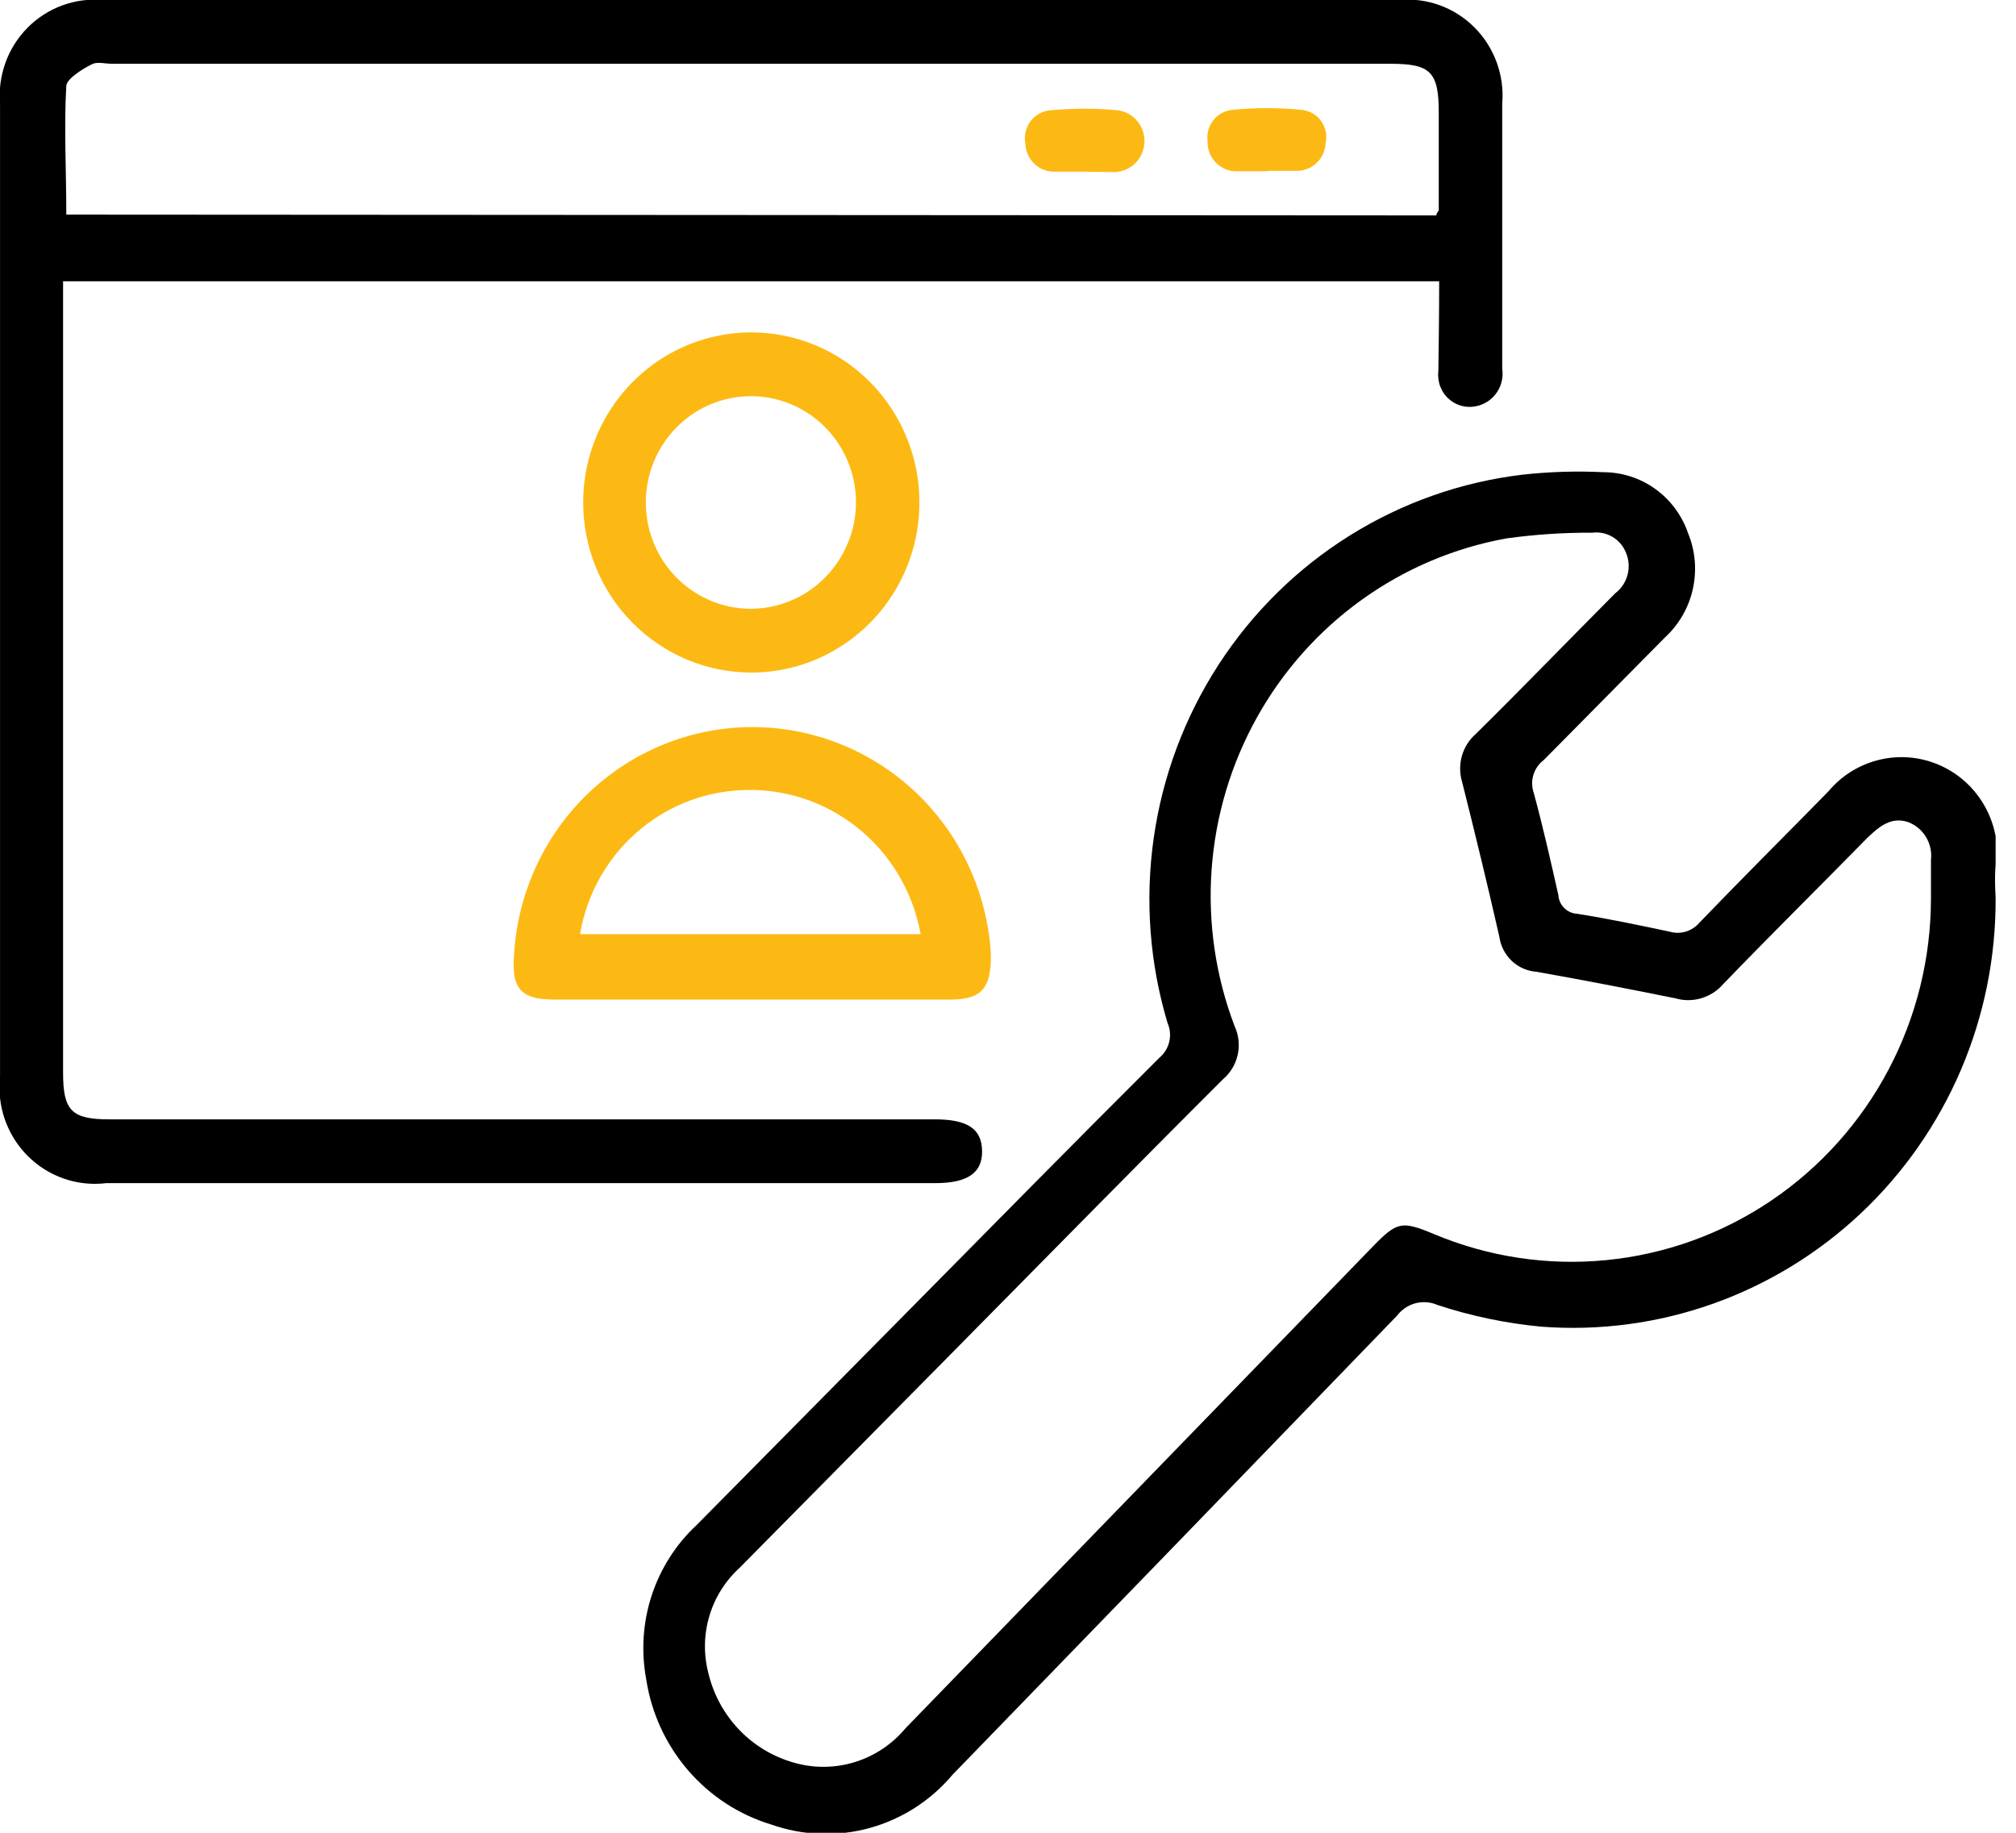 <svg width="55" height="50" viewBox="0 0 55 50" fill="none" xmlns="http://www.w3.org/2000/svg">
<g clip-path="url(#clip0_3001_30150)">
<path d="M39.263 7.673H1.721V29.266C1.721 30.303 1.953 30.537 2.989 30.537H25.503C26.396 30.537 26.782 30.794 26.793 31.396C26.804 31.998 26.396 32.277 25.514 32.277H2.901C2.511 32.325 2.115 32.283 1.743 32.154C1.371 32.025 1.033 31.813 0.754 31.533C0.474 31.253 0.262 30.912 0.131 30.537C0.001 30.162 -0.043 29.761 0.001 29.366V7.84C0.001 6.179 0.001 4.494 0.001 2.844C-0.032 2.463 0.017 2.079 0.146 1.719C0.274 1.359 0.479 1.033 0.746 0.762C1.013 0.49 1.335 0.282 1.69 0.15C2.046 0.019 2.425 -0.033 2.802 -0H38.161C38.538 -0.036 38.919 0.013 39.276 0.142C39.633 0.271 39.957 0.479 40.227 0.749C40.496 1.019 40.703 1.346 40.834 1.706C40.965 2.066 41.016 2.45 40.983 2.833C40.983 5.242 40.983 7.651 40.983 10.06C41.016 10.277 40.969 10.499 40.851 10.684C40.733 10.869 40.553 11.004 40.344 11.064C40.207 11.105 40.062 11.112 39.922 11.083C39.782 11.054 39.651 10.99 39.542 10.897C39.432 10.804 39.348 10.685 39.295 10.55C39.243 10.416 39.224 10.27 39.241 10.127C39.252 9.313 39.263 8.51 39.263 7.673ZM39.186 5.877C39.186 5.799 39.252 5.766 39.252 5.732C39.252 4.851 39.252 3.959 39.252 3.078C39.252 1.963 39.032 1.74 37.94 1.74H3.066C2.879 1.74 2.669 1.684 2.537 1.74C2.405 1.795 1.82 2.119 1.809 2.342C1.743 3.457 1.809 4.673 1.809 5.855L39.186 5.877Z" fill="black"/>
<path d="M54.444 24.504C54.451 26.115 54.129 27.71 53.497 29.189C52.865 30.667 51.937 31.998 50.772 33.096C49.607 34.194 48.229 35.036 46.727 35.569C45.224 36.102 43.628 36.314 42.04 36.192C41.081 36.101 40.134 35.903 39.217 35.601C39.028 35.518 38.817 35.502 38.617 35.554C38.417 35.607 38.24 35.726 38.115 35.891C34.072 40.077 30.029 44.252 25.987 48.416C25.395 49.12 24.607 49.627 23.725 49.87C22.844 50.113 21.91 50.08 21.047 49.777C20.164 49.511 19.374 48.996 18.769 48.293C18.164 47.59 17.768 46.728 17.629 45.806C17.487 45.045 17.539 44.259 17.78 43.523C18.021 42.788 18.444 42.126 19.008 41.602L24.818 35.724C27.089 33.426 29.349 31.129 31.632 28.854C31.766 28.742 31.86 28.589 31.9 28.417C31.94 28.246 31.923 28.066 31.852 27.906C31.363 26.273 31.235 24.553 31.475 22.865C31.715 21.177 32.319 19.563 33.243 18.136C34.167 16.71 35.389 15.506 36.824 14.61C38.258 13.714 39.869 13.147 41.544 12.949C42.276 12.868 43.013 12.846 43.749 12.882C44.256 12.884 44.75 13.044 45.163 13.342C45.575 13.64 45.887 14.06 46.053 14.544C46.251 15.026 46.297 15.558 46.184 16.067C46.072 16.576 45.806 17.037 45.425 17.388C44.322 18.503 43.22 19.619 42.117 20.734C41.983 20.834 41.885 20.974 41.835 21.135C41.786 21.295 41.788 21.467 41.842 21.626C42.095 22.552 42.305 23.489 42.514 24.415C42.522 24.548 42.578 24.674 42.671 24.768C42.765 24.863 42.889 24.92 43.021 24.928C43.87 25.061 44.719 25.24 45.557 25.418C45.7 25.459 45.852 25.458 45.995 25.414C46.137 25.371 46.265 25.287 46.362 25.173C47.52 23.968 48.71 22.786 49.879 21.593C50.222 21.182 50.681 20.887 51.195 20.747C51.708 20.607 52.252 20.628 52.752 20.809C53.253 20.989 53.688 21.32 53.998 21.758C54.308 22.195 54.479 22.717 54.488 23.255C54.411 23.667 54.422 24.091 54.444 24.504ZM52.68 24.504C52.68 24.158 52.68 23.812 52.68 23.467C52.706 23.249 52.66 23.028 52.548 22.84C52.436 22.652 52.265 22.508 52.062 22.429C51.599 22.273 51.279 22.541 50.96 22.842C49.648 24.18 48.313 25.497 47.013 26.846C46.855 27.029 46.648 27.163 46.418 27.232C46.188 27.301 45.943 27.303 45.712 27.236C44.444 26.98 43.187 26.735 41.919 26.511C41.666 26.493 41.428 26.388 41.243 26.214C41.059 26.039 40.939 25.805 40.904 25.552C40.585 24.147 40.243 22.742 39.89 21.336C39.819 21.104 39.817 20.855 39.883 20.622C39.95 20.388 40.082 20.179 40.265 20.02C41.544 18.76 42.801 17.455 44.069 16.183C44.234 16.058 44.352 15.879 44.404 15.677C44.456 15.474 44.439 15.259 44.355 15.068C44.282 14.89 44.153 14.741 43.987 14.644C43.822 14.547 43.63 14.508 43.44 14.533C42.655 14.528 41.87 14.581 41.092 14.689C39.672 14.947 38.326 15.518 37.15 16.363C35.974 17.208 34.997 18.305 34.289 19.577C33.582 20.848 33.16 22.262 33.055 23.717C32.95 25.172 33.164 26.633 33.682 27.995C33.795 28.238 33.825 28.512 33.767 28.775C33.709 29.037 33.567 29.273 33.363 29.445C30.838 31.965 28.346 34.508 25.832 37.051L20.176 42.773C19.787 43.127 19.501 43.583 19.351 44.091C19.201 44.599 19.193 45.138 19.327 45.65C19.465 46.227 19.753 46.756 20.16 47.183C20.566 47.61 21.078 47.92 21.643 48.082C22.188 48.243 22.768 48.24 23.313 48.074C23.857 47.907 24.341 47.585 24.708 47.145L37.464 33.995C38.115 33.326 38.247 33.304 39.107 33.661C40.597 34.289 42.217 34.535 43.824 34.377C45.43 34.22 46.974 33.663 48.316 32.757C49.659 31.851 50.76 30.624 51.521 29.184C52.282 27.744 52.68 26.137 52.68 24.504Z" fill="black"/>
<path d="M20.507 27.269H15.127C14.223 27.269 13.947 26.979 14.024 26.054C14.114 24.445 14.784 22.927 15.905 21.783C17.027 20.64 18.524 19.952 20.113 19.849C21.702 19.747 23.274 20.236 24.53 21.225C25.787 22.213 26.643 23.634 26.935 25.217C26.99 25.5 27.024 25.788 27.034 26.076C27.034 26.957 26.781 27.269 25.932 27.269H20.562H20.507ZM15.832 25.485H25.116C24.91 24.332 24.294 23.296 23.383 22.573C22.473 21.849 21.332 21.488 20.176 21.559C19.126 21.617 18.126 22.032 17.338 22.736C16.55 23.441 16.019 24.393 15.832 25.44V25.485Z" fill="#FDB913"/>
<path d="M15.91 13.708C15.91 12.79 16.18 11.893 16.684 11.129C17.188 10.366 17.905 9.771 18.744 9.42C19.583 9.07 20.506 8.978 21.396 9.158C22.286 9.338 23.103 9.781 23.744 10.431C24.385 11.081 24.821 11.909 24.997 12.81C25.172 13.71 25.08 14.644 24.731 15.491C24.382 16.339 23.793 17.063 23.037 17.571C22.281 18.08 21.393 18.35 20.486 18.348C19.271 18.345 18.107 17.855 17.25 16.985C16.392 16.115 15.91 14.937 15.91 13.708ZM23.352 13.708C23.352 13.135 23.184 12.574 22.869 12.097C22.554 11.62 22.107 11.248 21.583 11.029C21.059 10.809 20.483 10.752 19.927 10.864C19.37 10.976 18.86 11.252 18.459 11.658C18.058 12.063 17.785 12.58 17.674 13.142C17.564 13.705 17.62 14.288 17.837 14.818C18.054 15.348 18.422 15.801 18.893 16.119C19.365 16.438 19.919 16.608 20.486 16.608C20.864 16.607 21.238 16.53 21.586 16.382C21.935 16.234 22.251 16.019 22.517 15.747C22.784 15.476 22.994 15.154 23.138 14.801C23.281 14.447 23.354 14.068 23.352 13.686V13.708Z" fill="#FDB913"/>
<path d="M29.594 4.684C29.318 4.684 29.054 4.684 28.789 4.684C28.684 4.688 28.58 4.671 28.482 4.634C28.384 4.597 28.294 4.541 28.218 4.468C28.142 4.395 28.081 4.308 28.039 4.211C27.997 4.114 27.975 4.009 27.973 3.903C27.954 3.799 27.957 3.692 27.982 3.59C28.006 3.487 28.051 3.391 28.114 3.307C28.178 3.223 28.258 3.153 28.349 3.102C28.441 3.051 28.542 3.02 28.646 3.011C29.269 2.95 29.897 2.95 30.52 3.011C30.727 3.045 30.913 3.156 31.043 3.322C31.173 3.488 31.236 3.698 31.221 3.909C31.206 4.12 31.113 4.318 30.961 4.464C30.809 4.609 30.608 4.692 30.399 4.695C30.134 4.695 29.859 4.684 29.594 4.684Z" fill="#FDB913"/>
<path d="M34.577 4.672C34.29 4.672 34.003 4.672 33.717 4.672C33.613 4.671 33.51 4.649 33.415 4.607C33.32 4.565 33.234 4.504 33.162 4.429C33.09 4.353 33.034 4.263 32.997 4.165C32.959 4.068 32.942 3.963 32.945 3.858C32.931 3.758 32.937 3.655 32.963 3.557C32.989 3.459 33.034 3.367 33.096 3.287C33.157 3.207 33.234 3.14 33.322 3.091C33.41 3.041 33.506 3.01 33.606 2.999C34.244 2.933 34.887 2.933 35.525 2.999C35.629 3.011 35.729 3.044 35.82 3.098C35.91 3.152 35.988 3.224 36.048 3.311C36.109 3.397 36.15 3.496 36.17 3.6C36.19 3.704 36.188 3.811 36.164 3.914C36.153 4.116 36.066 4.306 35.92 4.445C35.774 4.584 35.581 4.662 35.381 4.661C35.117 4.661 34.841 4.661 34.577 4.661V4.672Z" fill="#FDB913"/>
</g>
<defs>
<clipPath id="clip0_3001_30150">
<rect width="54.444" height="50" fill="white"/>
</clipPath>
</defs>
</svg>
